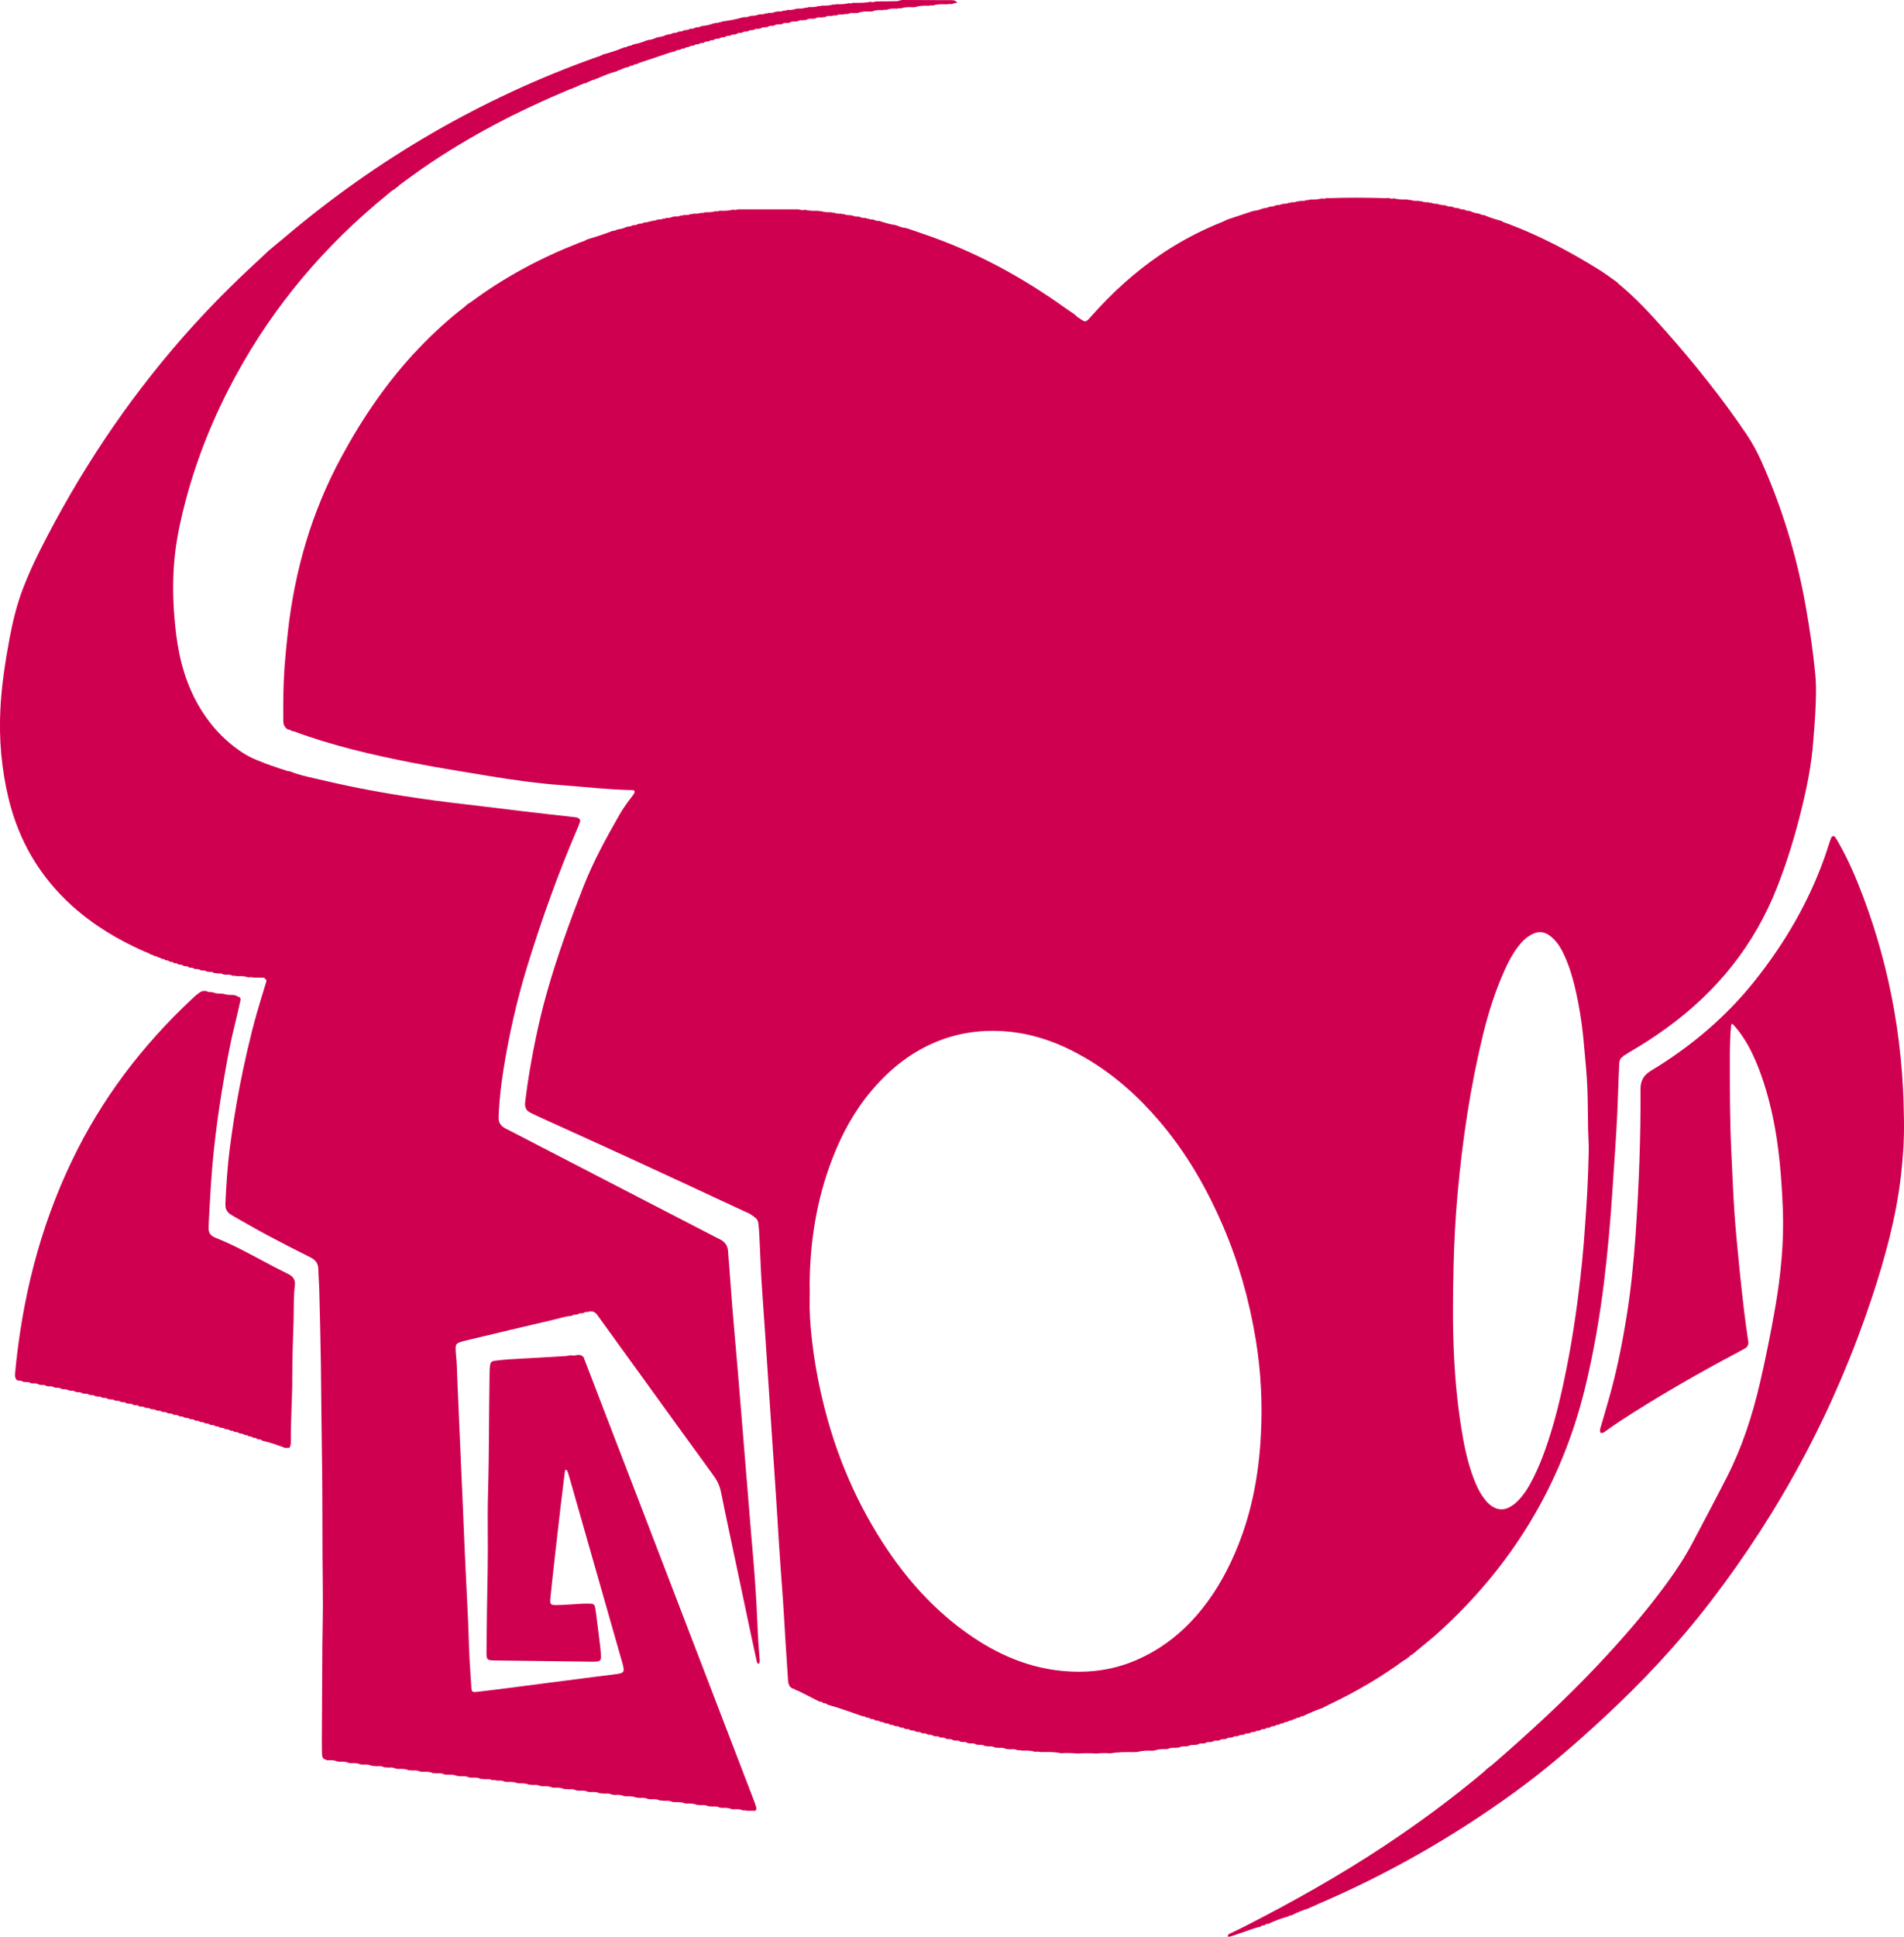 <?xml version="1.0" encoding="UTF-8"?><svg id="uuid-56f5ecd6-a31f-49b7-bb52-36133e7e65f1" xmlns="http://www.w3.org/2000/svg" width="397.37" height="404.01" viewBox="0 0 397.37 404.01"><g id="uuid-9fe9e938-2518-4651-8cf4-f4de2bcbec1b"><path d="M157.02,253.59c-.43-.44-1.02-.61-1.55-.86-8.16-3.8-16.32-7.6-24.5-11.36-6.15-2.83-12.32-5.6-18.47-8.4-.59-.27-1.16-.57-1.75-.84-.95-.44-1.28-1.19-1.15-2.2.17-1.28.31-2.57.51-3.85.98-6.35,2.23-12.64,3.97-18.84,2.14-7.63,4.85-15.06,7.74-22.43,2.03-5.16,4.68-10,7.43-14.8.74-1.3,1.61-2.52,2.53-3.7.21-.27.42-.56.59-.86.19-.31.03-.61-.3-.64h-.15c-4.89-.09-9.74-.66-14.61-1.02-5.16-.38-10.29-1.1-15.41-1.94-5.3-.87-10.61-1.72-15.88-2.75-8.35-1.64-16.63-3.56-24.64-6.52-.18-.07-.39-.08-.58-.11-.17-.24-.41-.28-.68-.27-.7-.41-.99-1.01-1-1.84-.04-3.78,0-7.56.27-11.34.18-2.38.42-4.76.68-7.13,1.43-12.89,4.98-25.13,11.18-36.57,4.43-8.18,9.62-15.8,16.05-22.56,2.99-3.14,6.18-6.07,9.61-8.72.23-.18.44-.4.66-.6l.08.02.03-.08c.21-.13.43-.24.63-.39,7.01-5.21,14.65-9.26,22.77-12.43.46-.18.96-.26,1.35-.59l.08.04.06-.08c1.78-.53,3.55-1.08,5.27-1.77l.05.05.06-.07c.28,0,.53-.03.74-.23l.12.03.09-.09c.66-.05,1.29-.23,1.88-.53l.13.03.1-.09c.36,0,.7-.02.99-.26l.1.04.09-.08c.36.02.71,0,1.01-.26l.1.04.09-.08c.35.02.7,0,.99-.24l.13.04.1-.09c.33.02.66,0,.94-.19.2.08.36,0,.51-.13.35.02.7,0,1-.21.11.09.2.04.27-.06.43,0,.85.02,1.23-.23.19.1.35.02.5-.1.46.02.91.02,1.31-.24l.12.05.11-.09c.54,0,1.07.03,1.56-.25.18.11.34.04.48-.07.55.02,1.1.04,1.61-.23.18.11.34.05.5-.06.53.03,1.06.04,1.56-.16.3.09.58,0,.85-.13.73,0,1.47.05,2.17-.22.28.12.55.04.81-.08.94,0,1.88.04,2.8-.24.37.13.73.06,1.09-.06h12.6c.46.14.93.22,1.41.09.91.26,1.84.22,2.77.21.16.11.32.16.5.05.71.28,1.45.26,2.19.25.16.12.32.18.51.07.51.26,1.05.25,1.6.23.15.11.31.18.49.07.49.27,1.02.25,1.55.25.07.1.15.14.25.05.4.26.85.26,1.3.24l.08.07.08-.05c.41.25.87.3,1.34.27.15.12.32.2.52.13.29.19.62.2.96.18l.09.08.11-.04c.31.24.66.27,1.03.25l.06.07.06-.05c1.12.4,2.27.71,3.45.88l.08.08.09-.04c.6.33,1.25.48,1.93.56l.08.08.09-.04c1.26.43,2.52.87,3.78,1.3,10.55,3.61,20.25,8.86,29.29,15.34.6.43,1.23.84,1.84,1.26l.03.08.07-.03c.46.54,1.07.88,1.65,1.26.49.32.76.27,1.19-.14.28-.28.54-.59.8-.88,4.26-4.78,8.96-9.06,14.26-12.66,3.99-2.71,8.27-4.98,12.76-6.77.41-.16.8-.37,1.21-.56l.06.04.05-.08c1.75-.58,3.51-1.17,5.26-1.75l.09.04.08-.08c.66-.05,1.29-.23,1.89-.51.11.08.18.03.24-.07.34,0,.67,0,.95-.23.11.08.19.03.25-.07.46.02.9-.04,1.3-.3l.07.05.07-.07c.35.02.69,0,1-.2.12.09.2.03.28-.07.42,0,.84.02,1.22-.21.2.09.36,0,.52-.11.45.02.89.03,1.29-.21.19.1.36.03.51-.08.54.02,1.08.04,1.58-.21.2.11.38.04.55-.08.83,0,1.66.04,2.46-.23.37.12.73.05,1.09-.08.2,0,.39.04.59.03,3.86-.15,7.72-.1,11.57,0,.25,0,.49-.02.74-.03.36.13.72.2,1.1.07.91.28,1.85.24,2.78.23.16.12.33.17.51.05.61.28,1.26.26,1.91.24.15.11.31.17.48.06.5.27,1.05.26,1.6.24.16.12.32.2.52.1.39.23.83.23,1.26.21.16.13.35.2.56.15.3.15.62.17.95.14l.08.08.09-.05c.39.27.84.3,1.29.28l.11.09.13-.04c.29.24.64.25,1,.23l.08.08.09-.05c.3.24.66.29,1.03.26l.08.08.09-.05c.3.24.65.29,1.01.27l.09.09.12-.04c.59.31,1.23.49,1.89.54l.09.09.11-.03c.21.2.46.25.74.23l.06.07.06-.05c1.12.5,2.28.88,3.47,1.17l.06.08.08-.04c.39.33.89.41,1.35.59,6.71,2.53,13.03,5.85,19.1,9.65,1.3.81,2.53,1.75,3.78,2.63v.06s.02-.04.02-.04c.06.08.11.17.18.23,3.53,2.88,6.59,6.22,9.61,9.61,6.13,6.9,11.89,14.08,17.07,21.73,1.21,1.78,2.22,3.66,3.1,5.61,4.4,9.82,7.49,20.03,9.34,30.63.81,4.61,1.5,9.24,1.94,13.9.27,2.88.12,5.78-.03,8.66-.09,1.74-.26,3.48-.39,5.22-.35,4.88-1.32,9.66-2.49,14.41-1.34,5.47-2.99,10.83-5.05,16.08-4.74,12.09-12.54,21.75-23,29.34-2.54,1.85-5.17,3.55-7.89,5.12-.3.17-.57.38-.85.58-.19,0-.33.1-.41.28-.7.4-.8,1.09-.82,1.8-.08,1.99-.17,3.98-.23,5.97-.15,5.03-.49,10.05-.83,15.06-.12,1.69-.23,3.38-.34,5.07-.42,6.46-.99,12.9-1.78,19.33-.91,7.37-2.18,14.66-3.93,21.88-4.93,20.25-15.3,37.23-30.73,51.17-1.4,1.27-2.9,2.43-4.36,3.64-.19.16-.35.34-.53.51-.17.01-.32.13-.37.29-.34.11-.62.31-.82.62-.18.02-.31.11-.37.28-.21.12-.44.22-.64.36-4.93,3.59-10.17,6.66-15.69,9.25-.22.1-.43.24-.65.36-.17-.02-.28.06-.36.2-1.51.53-2.98,1.14-4.42,1.84-.26-.02-.49.04-.65.26-.43-.02-.78.2-1.14.38-.18-.02-.33.03-.42.19l-.1-.02-.07.07c-.27-.02-.52.01-.7.25h-.11l-.09.06c-.27-.02-.52.01-.69.24h-.11l-.09.06c-.27-.03-.52.01-.69.24h-.11l-.09.05c-.27-.03-.53,0-.72.24l-.1-.02-.08.07c-.34-.03-.66.03-.91.29l-.29.06c-.26-.04-.48.02-.65.23h-.13l-.11.05c-.34-.04-.64.04-.89.27-.1.02-.2.03-.3.05-.26-.04-.48.02-.66.22l-.13-.02-.11.07c-.35-.04-.67.01-.93.26l-.14-.02-.13.06c-.34-.04-.66.02-.92.26l-.14-.02-.13.06c-.34-.04-.66.01-.93.25l-.14-.02-.13.06c-.35-.04-.68,0-.95.25l-.13-.02-.12.06c-.36-.03-.71-.02-1,.24-.17.03-.33.05-.5.08-.35-.04-.67,0-.95.24-.18.02-.37.05-.55.07-.34-.05-.65,0-.93.23-.19.02-.38.04-.57.07-.34-.05-.66,0-.94.23l-.55.06c-.36-.04-.7-.03-1,.22l-.8.09c-.43-.05-.84,0-1.21.24-.2.02-.39.04-.59.05-.44-.04-.87-.03-1.26.23-.28.02-.56.05-.84.07-.53-.05-1.05-.02-1.53.24l-.14-.03-.13.06c-.82-.02-1.65-.04-2.43.28-.19.01-.37.03-.56.04-1.02-.03-2.03-.03-3.02.26-.29.01-.58.03-.87.04-1.62-.03-3.23-.03-4.83.25-.98-.08-1.96-.06-2.94.04-1.29-.09-2.59-.09-3.88,0-1.16-.09-2.33-.16-3.49-.06-1.41-.32-2.85-.26-4.28-.24-.38-.09-.75-.13-1.14-.05-.9-.3-1.82-.28-2.75-.25-.26-.09-.53-.13-.81-.06-.5-.27-1.04-.26-1.58-.22l-.87-.06c-.48-.25-.99-.28-1.52-.24-.28-.02-.56-.05-.85-.07-.38-.25-.81-.27-1.25-.23-.28-.03-.55-.05-.83-.08-.39-.27-.82-.28-1.27-.24l-.54-.06c-.38-.27-.81-.29-1.26-.24l-.51-.06c-.29-.25-.63-.26-.99-.22-.18-.02-.36-.05-.54-.07-.28-.24-.61-.27-.96-.23-.18-.02-.36-.05-.54-.07-.28-.24-.61-.28-.95-.23-.17-.03-.35-.05-.52-.08-.28-.26-.62-.28-.98-.24l-.13-.06-.14.02c-.27-.23-.58-.29-.92-.24-.17-.03-.34-.05-.51-.08-.28-.27-.63-.28-.99-.25l-.11-.06-.13.02c-.27-.26-.61-.29-.96-.25l-.12-.06-.13.02c-.27-.26-.6-.29-.95-.26l-.12-.06-.13.02c-.27-.26-.6-.29-.95-.26l-.11-.07-.12.02c-.16-.19-.42-.27-.66-.22l-.5-.09c-.19-.22-.43-.25-.7-.22l-.13-.06h-.15c-.26-.23-.57-.29-.92-.25l-.11-.07-.12.02c-.18-.21-.4-.26-.66-.22-.1-.02-.19-.03-.29-.05-.26-.24-.57-.31-.91-.27l-.1-.07-.12.02c-.18-.22-.41-.26-.67-.23l-.13-.07h-.14c-.16-.17-.39-.25-.62-.22-.16-.03-.32-.07-.48-.1-.19-.23-.45-.26-.72-.24l-.1-.07-.12.02c-.18-.22-.42-.27-.68-.23l-.11-.07h-.13c-.17-.2-.4-.26-.65-.22-2.46-.87-4.91-1.75-7.43-2.46-.17-.21-.39-.28-.65-.25l-.1-.07h-.12c-.17-.23-.41-.28-.67-.25-1.49-.76-2.98-1.51-4.47-2.26-.17-.09-.37-.12-.56-.17-.15-.24-.39-.29-.65-.29-.06-.13-.15-.21-.3-.19-.48-.43-.61-.98-.65-1.61-.15-2.49-.33-4.97-.49-7.46-.25-3.88-.44-7.76-.74-11.63-.46-6.01-.84-12.03-1.2-18.04-.27-4.38-.59-8.75-.88-13.12l-.9-13.57c-.39-5.87-.77-11.73-1.2-17.59-.29-3.88-.38-7.76-.59-11.64-.04-.7-.09-1.39-.17-2.08-.07-.61-.28-1.16-.89-1.46-.07-.18-.19-.26-.38-.26v-.02ZM168.99,268.09c0,.9.02,1.79,0,2.69-.07,2.65.1,5.28.38,7.91.47,4.51,1.25,8.97,2.31,13.38,2.69,11.3,7.16,21.82,13.7,31.45,4.26,6.27,9.28,11.83,15.38,16.37,6.17,4.59,12.91,7.83,20.68,8.63,5.3.54,10.44-.03,15.37-2.09,5.69-2.38,10.33-6.13,14.15-10.93,3.19-4.01,5.58-8.47,7.47-13.22,2.91-7.29,4.29-14.91,4.71-22.71.37-6.78.04-13.54-1.08-20.25-1.34-8.09-3.54-15.93-6.77-23.47-3.41-7.96-7.7-15.41-13.35-22.02-4.47-5.22-9.54-9.75-15.51-13.21-4.91-2.85-10.12-4.85-15.83-5.42-5.47-.54-10.73.17-15.77,2.36-5.18,2.25-9.4,5.75-13.02,10.04-3.54,4.19-6.1,8.95-8.08,14.05-3.3,8.51-4.7,17.36-4.75,26.45h.01ZM331.44,235.5c-.13-8.94,0-8.47-.96-18.65-.36-3.77-.97-7.51-1.86-11.19-.56-2.33-1.29-4.6-2.33-6.77-.61-1.27-1.35-2.45-2.42-3.38-1.53-1.32-2.93-1.41-4.64-.34-.95.59-1.7,1.38-2.37,2.25-1.16,1.51-2.05,3.18-2.83,4.91-1.94,4.33-3.38,8.83-4.5,13.43-2.66,10.91-4.31,21.98-5.32,33.16-.46,5.06-.73,10.14-.85,15.22-.15,6.33-.21,12.65.11,18.98.29,5.73.88,11.42,1.9,17.07.58,3.19,1.37,6.32,2.64,9.32.51,1.2,1.14,2.33,1.95,3.35.41.51.86.97,1.41,1.33,1.13.75,2.31.88,3.54.27.77-.38,1.42-.91,2.01-1.53.97-1.01,1.76-2.17,2.43-3.39.96-1.75,1.78-3.56,2.5-5.42,1.78-4.61,3.06-9.36,4.14-14.18,1.44-6.42,2.53-12.9,3.36-19.42.64-4.99,1.15-10,1.47-15.02.15-2.34.33-4.67.45-7.01.13-2.74.25-5.48.3-8.22.03-1.59-.09-3.19-.14-4.78h0Z" style="fill:#d00050; stroke-width:0px;"/><path d="M56.35,52.05l3.21-2.67c19.39-16.39,41-28.93,64.93-37.47.41-.15.88-.2,1.22-.52l.09.04.07-.08c1.48-.38,2.94-.84,4.35-1.46l.07.04.06-.08c.28.01.53-.04.74-.25l.1.04.08-.08c.26.01.5-.02.69-.22l.13.02.1-.1c.96-.16,1.89-.44,2.78-.84l.12.03.09-.09c.67-.05,1.3-.23,1.89-.55l.11.04.09-.09c.66-.04,1.28-.23,1.87-.51.11.08.19.02.25-.08.35.01.69-.02.98-.26l.11.04.09-.08c.37.02.72-.03,1.02-.27l.08.05.07-.08c.38.02.73-.04,1.04-.27l.08.05.07-.07c.38.02.74-.04,1.05-.27l.08.05.07-.07c.37.02.73-.02,1.03-.26l.1.04.08-.08c.35.02.7,0,.99-.24l.13.04.1-.09c.86-.03,1.68-.25,2.47-.56l.12.04.1-.09c.33.02.65,0,.94-.17.21.07.37-.02.53-.14,1.46-.18,2.91-.44,4.32-.87l.09.05.09-.08c.45.02.89.02,1.29-.24.1.1.18.05.25-.05.54,0,1.08,0,1.57-.28l.11.05.1-.08c.43.03.86.03,1.25-.19.21.09.38,0,.54-.11.54.02,1.08.03,1.58-.25l.13.05.11-.09c.52.02,1.04.03,1.53-.21.21.1.38.03.55-.1.64,0,1.28.03,1.88-.26l.12.05.11-.08c.62,0,1.25.04,1.84-.23.2.12.37.05.54-.08.73,0,1.47.04,2.17-.25.18.12.35.06.51-.05.84,0,1.68.04,2.49-.26.18.12.34.07.5-.04.93,0,1.87.05,2.78-.23.28.13.55.06.81-.06,1.23,0,2.46.06,3.67-.22.39.14.76.07,1.13-.07,1.48,0,2.96-.02,4.44-.05.23,0,.46-.13.7-.2.11.09.18.04.25-.05,3.13,0,6.25.03,9.38.04.35,0,.7.01,1.04,0,.48-.02.87.14,1.2.48-.41.12-.82.24-1.23.35-.29-.08-.57-.05-.85.04-1.03-.03-2.05-.08-3.05.25-.29-.07-.56-.04-.84.05-.92-.03-1.84-.06-2.73.26-.19,0-.37.02-.56.04-.84-.03-1.68-.08-2.48.25-.28-.07-.55-.03-.81.06-.74-.03-1.48-.08-2.18.24-.28-.07-.54-.03-.81.06-.73-.03-1.46-.06-2.16.25-.18,0-.36.03-.53.04-.82-.03-1.63-.05-2.41.27l-.88.06c-.46-.04-.92-.07-1.33.21-.36-.08-.72,0-1.07.08-.46-.04-.92-.06-1.32.22-.36-.07-.72,0-1.07.09-.44-.05-.88-.04-1.27.22-.28.03-.55.05-.83.08-.44-.05-.87-.03-1.25.23-.18.02-.36.04-.54.05-.45-.04-.9-.05-1.29.23-.27.03-.54.06-.81.08-.35-.05-.7-.03-.99.21l-.5.06c-.44-.04-.88-.03-1.26.25l-.53.06c-.36-.04-.71-.03-1,.22-.16.02-.33.05-.49.07-.43-.04-.85,0-1.22.26l-.14-.02-.13.06c-.36-.04-.72-.03-1.01.23-.16.02-.32.05-.49.07-.35-.04-.69-.02-.97.24-.18.03-.35.05-.53.08-.34-.05-.65.01-.91.24l-.15-.02-.13.06c-.35-.04-.67,0-.95.25l-.13-.02-.12.06c-.35-.04-.69-.01-.97.25l-.12-.02-.11.06c-.36-.03-.7-.02-.98.25l-.52.09c-.26-.04-.48.01-.67.21l-.12-.02-.1.07c-.35-.03-.68,0-.95.26l-.13-.02-.11.06c-.35-.04-.66.02-.93.26l-.14-.02-.13.06c-.34-.05-.63.04-.89.26-.1.02-.21.03-.31.05-.26-.04-.48.02-.66.22l-.13-.02-.11.07c-.34-.04-.65.03-.91.27-.1.02-.19.04-.29.05-.26-.04-.48.02-.66.22l-.13-.02-.11.07c-.34-.04-.64.04-.89.27-.44-.04-.83.14-1.2.34-.26-.03-.5.01-.67.23h-.12l-.1.05c-.27-.03-.52,0-.71.23l-.11-.02-.08.07c-.34-.03-.65.04-.9.29-.28.06-.58.1-.85.19-2.19.72-4.38,1.46-6.56,2.19-.23.08-.44.21-.66.31-.27-.02-.53.01-.71.26h-.11l-.08.06c-.27-.02-.51.02-.68.25-.72.08-1.37.38-2.02.69-.18-.02-.32.03-.41.19-1.52.37-2.94,1-4.38,1.61-.17-.02-.3.04-.38.19-.42-.01-.76.2-1.11.4-.18-.02-.31.04-.4.2-.93.18-1.75.61-2.59,1-.17-.02-.3.04-.38.2-.19.04-.4.06-.57.14-10.88,4.55-21.32,9.93-31.02,16.67-1.55,1.08-3.06,2.21-4.58,3.32-.2.14-.35.34-.53.51-.18.03-.32.12-.39.3-.65.28-1.14.79-1.68,1.23-12.95,10.53-23.57,23.04-31.56,37.7-4.49,8.24-8.04,16.9-10.46,25.99-.93,3.52-1.73,7.06-2.18,10.68-.57,4.61-.58,9.24-.18,13.88.21,2.48.49,4.96,1,7.4,1.13,5.5,3.25,10.55,6.81,14.95,1.79,2.21,3.91,4.14,6.29,5.71.91.61,1.89,1.11,2.9,1.54,2.16.91,4.37,1.65,6.6,2.36.14.04.3.03.44.04l.1.1.13-.02c1.56.67,3.23,1,4.86,1.39,6.15,1.47,12.34,2.71,18.59,3.68,4.43.69,8.87,1.29,13.32,1.79,3.81.43,7.61.93,11.42,1.38,3.61.43,7.22.83,10.83,1.24.35.04.7.04,1.01.23.29.17.45.41.35.74-.16.47-.34.94-.54,1.39-4.05,9.43-7.51,19.08-10.52,28.89-2.15,7.01-3.76,14.14-4.92,21.37-.47,2.95-.82,5.92-.98,8.91-.02.4-.02.8-.04,1.2-.03.94.4,1.62,1.19,2.1.3.18.62.32.93.48l43.62,22.56c.13.07.27.13.4.19,1.14.54,1.73,1.44,1.76,2.72.03.9.14,1.79.21,2.68.24,3.18.46,6.36.72,9.54.34,4.12.72,8.24,1.07,12.36.24,2.88.47,5.76.71,8.64.37,4.47.73,8.94,1.1,13.4.34,4.12.67,8.24,1.01,12.36.21,2.53.45,5.06.64,7.59.18,2.33.33,4.67.46,7.01.14,2.59.24,5.18.38,7.76.07,1.24.21,2.48.29,3.72.02.24-.05.49-.09.74,0,.02-.2.04-.26,0-.23-.15-.26-.41-.31-.65-.37-1.7-.75-3.4-1.11-5.11-1.55-7.3-3.09-14.61-4.63-21.91-.58-2.73-1.15-5.45-1.7-8.19-.25-1.25-.8-2.34-1.54-3.36-2.55-3.5-5.09-7.01-7.64-10.52-5.29-7.3-10.57-14.61-15.86-21.92-.23-.32-.47-.64-.7-.97-.51-.75-1.18-1.03-2.06-.71-.34-.05-.65.01-.91.24l-.15-.02-.13.06c-.35-.04-.67,0-.94.25l-.13-.02-.12.06c-.35-.04-.69-.01-.97.25-1.21.05-2.34.46-3.5.73-6.2,1.44-12.39,2.93-18.58,4.4-.34.08-.68.17-1.01.27-.99.32-1.15.56-1.12,1.64,0,.35.04.7.07,1.04.2,1.84.21,3.68.29,5.52.25,6.07.53,12.14.79,18.21.1,2.29.21,4.58.31,6.87.14,3.28.26,6.57.41,9.85.24,5.22.5,10.45.75,15.67.04.85.07,1.69.09,2.54.08,3.54.31,7.07.55,10.59.08,1.12.16,1.2,1.27,1.08,2.08-.23,4.15-.5,6.23-.76,2.76-.35,5.53-.72,8.29-1.08,2.62-.34,5.23-.68,7.85-1.01,2.07-.27,4.15-.53,6.22-.79,1.99-.25,2.27-.31,1.67-2.39-3.74-13.06-7.46-26.12-11.19-39.19-.09-.33-.22-.66-.36-.97-.03-.06-.16-.09-.24-.11-.1-.02-.16.05-.17.18-.02.15-.05.29-.07.44-.29,2.32-.58,4.64-.85,6.97-.37,3.16-.74,6.33-1.09,9.5-.36,3.22-.72,6.43-1.05,9.65-.13,1.32,0,1.49,1.35,1.47,1.79-.03,3.58-.2,5.37-.29.6-.03,1.19-.03,1.79,0,.44.02.74.26.81.73.08.49.18.98.24,1.47.29,2.27.58,4.54.85,6.82.09.74.13,1.49.14,2.23,0,.47-.27.75-.72.8-.45.04-.89.06-1.34.04-6.68-.08-13.35-.16-20.03-.25-1.73-.02-1.81-.12-1.79-1.92.04-5.58.13-11.16.24-16.74.11-5.48-.08-10.96.08-16.44.24-8.17.18-16.34.32-24.51.01-.6.03-1.2.09-1.79.08-.81.28-1.03,1.11-1.13.94-.12,1.88-.22,2.82-.28,3.93-.24,7.86-.45,11.79-.68.39-.02.78-.12,1.17-.18.49.13.97.06,1.44-.08.09.06.18.06.26,0l.11.07.12-.05c.17.08.34.17.51.25.06.07.13.13.19.2,4.15,10.77,8.3,21.55,12.44,32.32,7.7,20.02,15.39,40.04,23.08,60.07.2.51.37,1.03.53,1.55.08.26,0,.49-.18.69h-1.79c-.26-.09-.52-.14-.79-.06-.61-.32-1.26-.27-1.91-.24-.18-.02-.35-.03-.53-.05-.59-.3-1.23-.28-1.86-.25-.18-.02-.36-.03-.54-.05-.49-.27-1.01-.28-1.55-.23l-.86-.06c-.48-.26-1.01-.28-1.54-.23l-.87-.06c-.68-.31-1.4-.3-2.13-.27-.1,0-.19-.02-.29-.02-.68-.3-1.39-.31-2.11-.27-.18-.02-.37-.03-.55-.05-.49-.26-1.01-.27-1.54-.23-.37-.03-.74-.05-1.11-.08-.6-.31-1.24-.27-1.89-.24-.18-.02-.36-.03-.54-.05-.49-.27-1.02-.27-1.55-.23l-.87-.06c-.68-.31-1.4-.3-2.13-.27-.17-.02-.35-.03-.52-.05-.59-.31-1.23-.28-1.87-.24-.18-.02-.37-.03-.55-.05-.48-.26-1.01-.28-1.54-.23-.37-.03-.74-.06-1.11-.08-.6-.31-1.24-.27-1.88-.24-.18-.02-.36-.03-.54-.05-.49-.27-1.02-.27-1.55-.23l-.86-.06c-.48-.26-1-.28-1.53-.23-.37-.03-.74-.06-1.11-.08-.6-.31-1.24-.28-1.89-.25-.18-.02-.35-.03-.53-.05-.59-.3-1.23-.28-1.86-.25-.18-.02-.37-.03-.55-.05-.49-.26-1.01-.28-1.54-.23l-.87-.06c-.68-.31-1.4-.3-2.12-.27l-.14-.06-.15.03c-.68-.3-1.39-.31-2.11-.27-.18-.02-.36-.03-.54-.05-.49-.27-1.02-.27-1.55-.23-.36-.09-.72-.15-1.09-.08-.4-.27-.85-.25-1.31-.21-.37-.03-.74-.05-1.11-.08-.6-.31-1.24-.28-1.88-.25-.18-.02-.36-.03-.54-.05-.49-.27-1.02-.27-1.55-.23l-.87-.06c-.68-.31-1.4-.3-2.13-.27-.18-.02-.35-.03-.53-.05-.49-.27-1.02-.27-1.56-.23l-.87-.06c-.68-.31-1.4-.3-2.12-.26-.18-.02-.36-.03-.54-.05-.49-.27-1.02-.27-1.55-.23l-.87-.06c-.68-.31-1.4-.3-2.12-.27-.18-.02-.35-.03-.53-.05-.49-.27-1.02-.27-1.56-.23l-.86-.06c-.48-.26-1-.28-1.53-.23-.37-.03-.74-.06-1.11-.08-.6-.31-1.24-.28-1.88-.25-.18-.02-.35-.03-.53-.05-.59-.31-1.23-.28-1.86-.25-.18-.02-.36-.03-.54-.05-.59-.31-1.22-.28-1.85-.25-.18-.02-.35-.03-.53-.05-.59-.31-1.23-.28-1.86-.25l-.48-.06c-.09-.13-.24-.2-.4-.18-.41-.31-.43-.77-.44-1.22-.02-.8-.03-1.59-.03-2.39.03-6.73.06-13.46.11-20.18.02-2.69.1-5.38.11-8.07,0-3.49-.06-6.98-.08-10.46-.04-6.88.01-13.76-.11-20.63-.11-6.38-.14-12.76-.22-19.14-.07-5.33-.22-10.66-.35-15.99-.03-1.34-.18-2.69-.18-4.03,0-1.25-.58-2.02-1.67-2.57-2.98-1.49-5.96-3-8.9-4.57-2.29-1.21-4.52-2.52-6.78-3.79-.35-.2-.69-.4-1.02-.62-.67-.45-1.02-1.07-1.02-1.88,0-.2,0-.4,0-.6.18-3.78.42-7.56.91-11.32.55-4.25,1.21-8.48,2.02-12.68,1.02-5.23,2.19-10.43,3.64-15.56.6-2.11,1.27-4.19,1.9-6.29.08-.27.2-.59-.18-.77-.1-.17-.29-.27-.49-.26-.63,0-1.26,0-1.9,0-.37-.09-.75-.13-1.13-.05-.8-.3-1.63-.28-2.46-.25-.25-.09-.5-.14-.77-.06-.51-.31-1.07-.26-1.63-.24l-.13-.06-.14.03c-.37-.23-.78-.28-1.21-.24l-.8-.09c-.29-.25-.64-.26-1-.22-.17-.02-.35-.05-.52-.07-.28-.25-.62-.27-.98-.23-.1,0-.19-.03-.29-.04-.25-.21-.59-.3-.91-.24l-.51-.09c-.19-.21-.43-.25-.69-.21-.1-.02-.21-.03-.31-.05-.24-.22-.57-.31-.89-.26l-.13-.06h-.14c-.26-.25-.58-.3-.93-.27l-.09-.07-.11.02c-.18-.23-.43-.26-.7-.23l-.1-.07h-.12c-.17-.21-.41-.26-.67-.23l-.11-.07h-.13c-.17-.21-.4-.26-.66-.23l-.1-.07h-.12c-.17-.22-.41-.27-.68-.24l-.08-.07h-.1c-.09-.15-.23-.21-.41-.18-.36-.18-.7-.41-1.12-.39-.16-.24-.41-.28-.67-.28-.32-.34-.79-.41-1.19-.59-5.5-2.43-10.62-5.46-15.11-9.5-6.76-6.08-11.17-13.56-13.31-22.37-1.5-6.19-2.05-12.48-1.72-18.83.25-4.83.97-9.61,1.85-14.36.67-3.63,1.52-7.2,2.84-10.66,1.07-2.79,2.31-5.51,3.66-8.17,8.05-15.95,17.85-30.73,29.63-44.18,5.06-5.78,10.47-11.22,16.13-16.4.7-.64,1.37-1.3,2.06-1.94h.08v-.08.02ZM268.79,399.78c-1.42.38-2.78.91-4.1,1.53-.27-.02-.52.02-.7.26h-.11l-.09.06c-.26-.03-.5.02-.67.25-1.51.32-2.92.96-4.38,1.41-.81.24-1.57.63-2.42.72l-.09-.31.08-.02v-.08l.23-.2c1.03-.5,2.07-.97,3.08-1.49,10.15-5.18,20.07-10.74,29.57-17.05,7.05-4.68,13.85-9.7,20.35-15.14.34-.29.65-.61.97-.91l.07.02v-.07c.28-.2.58-.39.84-.62,7.76-6.72,15.33-13.66,22.36-21.15,4.95-5.27,9.68-10.72,13.96-16.56,2.04-2.78,3.93-5.64,5.53-8.69,2.42-4.58,4.85-9.15,7.2-13.76,3.13-6.16,5.24-12.68,6.81-19.39,1.22-5.24,2.28-10.5,3.2-15.8,1.19-6.89,1.88-13.81,1.59-20.82-.27-6.38-.76-12.73-2.08-18.98-.85-4-1.97-7.92-3.58-11.68-.94-2.21-2.08-4.3-3.53-6.22-.33-.44-.7-.84-1.06-1.25-.31-.37-.34-.37-.53,0-.26,2.48-.26,4.97-.27,7.45,0,6.32,0,12.64.31,18.96.21,4.22.36,8.45.65,12.67.27,3.92.67,7.83,1.05,11.75.3,3.02.64,6.04,1,9.05.21,1.78.48,3.55.72,5.32.03.2.06.39.1.59.15.78-.09,1.36-.82,1.73-.4.2-.79.43-1.18.64-8.57,4.55-16.99,9.35-25.11,14.68-1.04.68-2.04,1.42-3.05,2.14-.2.04-.39.07-.59.11-.34-.42-.14-.85-.02-1.28.53-1.82,1.05-3.63,1.58-5.45,1.7-5.89,2.91-11.89,3.87-17.94.88-5.51,1.42-11.06,1.81-16.63.7-10.1,1.09-20.2,1.03-30.32-.01-1.86.62-3.02,2.23-3.99,8.3-5.01,15.64-11.2,21.68-18.8,6.24-7.85,11.25-16.42,14.59-25.92.35-.99.65-1.99.98-2.98.11-.33.23-.66.38-.97.14-.29.56-.33.74-.07.26.37.49.75.71,1.14,2.06,3.6,3.68,7.39,5.14,11.26,2.91,7.71,5.07,15.62,6.5,23.73.78,4.42,1.31,8.86,1.65,13.34.24,3.18.33,6.37.39,9.56.07,3.84-.18,7.67-.61,11.48-1,8.81-3.33,17.29-6.11,25.67-7.67,23.09-18.96,44.26-33.8,63.53-6.64,8.63-14.08,16.54-22.06,23.94-5.96,5.53-12.1,10.85-18.68,15.62-12.82,9.3-26.5,17.12-41.07,23.34-.46.2-.9.42-1.35.63-.17-.02-.3.04-.38.2-1.32.38-2.58.9-3.8,1.53-.27-.01-.51.03-.68.27l-.03-.04Z" style="fill:#d00050; stroke-width:0px;"/><path d="M3.59,287.97c-.38-.37-.51-.8-.46-1.35,1.43-15.49,5.11-30.37,11.85-44.44,6.16-12.86,14.62-24.01,25.01-33.74.69-.64,1.36-1.31,2.24-1.71.25,0,.5-.02.76-.03.38.25.81.26,1.25.24.07.1.15.15.26.05.58.31,1.21.26,1.83.25.07.1.16.14.26.03.69.3,1.42.26,2.14.26.07.1.15.14.25.04.14.06.27.13.41.18.82.31.91.41.74,1.16-.37,1.65-.74,3.3-1.15,4.94-1.13,4.49-1.89,9.06-2.65,13.62-.67,4.03-1.22,8.07-1.66,12.13-.27,2.47-.47,4.96-.64,7.44-.2,2.88-.33,5.77-.49,8.65-.08,1.43.24,2.03,1.55,2.55,3.48,1.37,6.75,3.17,10.04,4.92,1.67.89,3.34,1.77,5.04,2.6,1.02.5,1.51,1.25,1.37,2.39-.3,2.33-.2,4.67-.26,7.01-.1,3.98-.3,7.96-.28,11.95.02,4.54-.35,9.06-.3,13.59,0,.45-.04.89-.28,1.29-.29.02-.59.03-.88.05-1.57-.58-3.14-1.17-4.78-1.52-.25-.25-.56-.32-.9-.29l-.08-.07-.1.02c-.19-.24-.44-.27-.71-.24l-.09-.07h-.12c-.18-.22-.42-.26-.69-.23l-.11-.07h-.13c-.17-.2-.4-.25-.66-.22-.37-.2-.75-.38-1.19-.34-.25-.25-.56-.32-.9-.28l-.09-.07-.11.02c-.18-.23-.43-.26-.69-.23-.37-.21-.75-.37-1.19-.33-.26-.25-.57-.32-.91-.28l-.1-.07-.12.02c-.18-.22-.42-.26-.68-.23l-.13-.07h-.14c-.16-.17-.4-.25-.63-.21-.17-.03-.33-.07-.5-.1-.18-.22-.43-.26-.7-.22l-.12-.06-.14.02c-.26-.26-.59-.31-.93-.27l-.09-.07-.11.02c-.18-.22-.42-.26-.69-.22-.09-.02-.19-.03-.28-.05-.26-.25-.57-.31-.91-.27l-.11-.07-.13.02c-.17-.2-.4-.26-.65-.22l-.51-.09c-.18-.21-.42-.25-.68-.22-.1-.02-.2-.03-.3-.05-.26-.23-.56-.3-.9-.26l-.14-.06-.15.02c-.26-.23-.57-.3-.91-.26l-.13-.06-.14.02c-.26-.24-.58-.3-.92-.26l-.13-.06-.14.02c-.27-.24-.58-.3-.93-.25l-.13-.06-.14.02c-.27-.24-.58-.3-.93-.25l-.13-.06-.14.02c-.27-.24-.58-.3-.92-.25l-.13-.06-.15.02c-.26-.23-.57-.3-.91-.25-.1-.01-.19-.03-.29-.04-.26-.22-.57-.3-.9-.25-.1-.01-.2-.03-.31-.04-.26-.21-.56-.3-.89-.25-.17-.03-.35-.06-.52-.08-.28-.26-.62-.28-.98-.25l-.12-.06-.13.02c-.27-.25-.6-.29-.95-.25l-.13-.06-.15.02c-.27-.23-.58-.29-.91-.24-.17-.03-.34-.05-.51-.08-.28-.26-.63-.28-.99-.24l-.12-.06-.14.02c-.27-.24-.59-.28-.94-.24-.17-.03-.33-.05-.5-.08-.29-.26-.64-.27-1-.24l-.13-.06-.14.02c-.27-.23-.59-.28-.93-.24-.18-.03-.35-.05-.53-.08-.28-.25-.62-.27-.97-.23-.1-.01-.2-.03-.3-.04-.36-.26-.77-.32-1.2-.27l-.14-.06-.15.02c-.37-.26-.78-.31-1.21-.27l-.13-.06-.14.02c-.37-.27-.78-.31-1.22-.26l-.14-.06-.15.02c-.37-.26-.78-.31-1.21-.26-.17-.02-.34-.05-.51-.07-.29-.25-.63-.26-.99-.22-.18-.02-.36-.04-.55-.07-.38-.28-.81-.29-1.25-.25l-.5-.06c-.29-.25-.64-.26-1-.22l-.56-.06c-.37-.27-.81-.27-1.24-.28h-.01Z" style="fill:#d00050; stroke-width:0px;"/></g></svg>